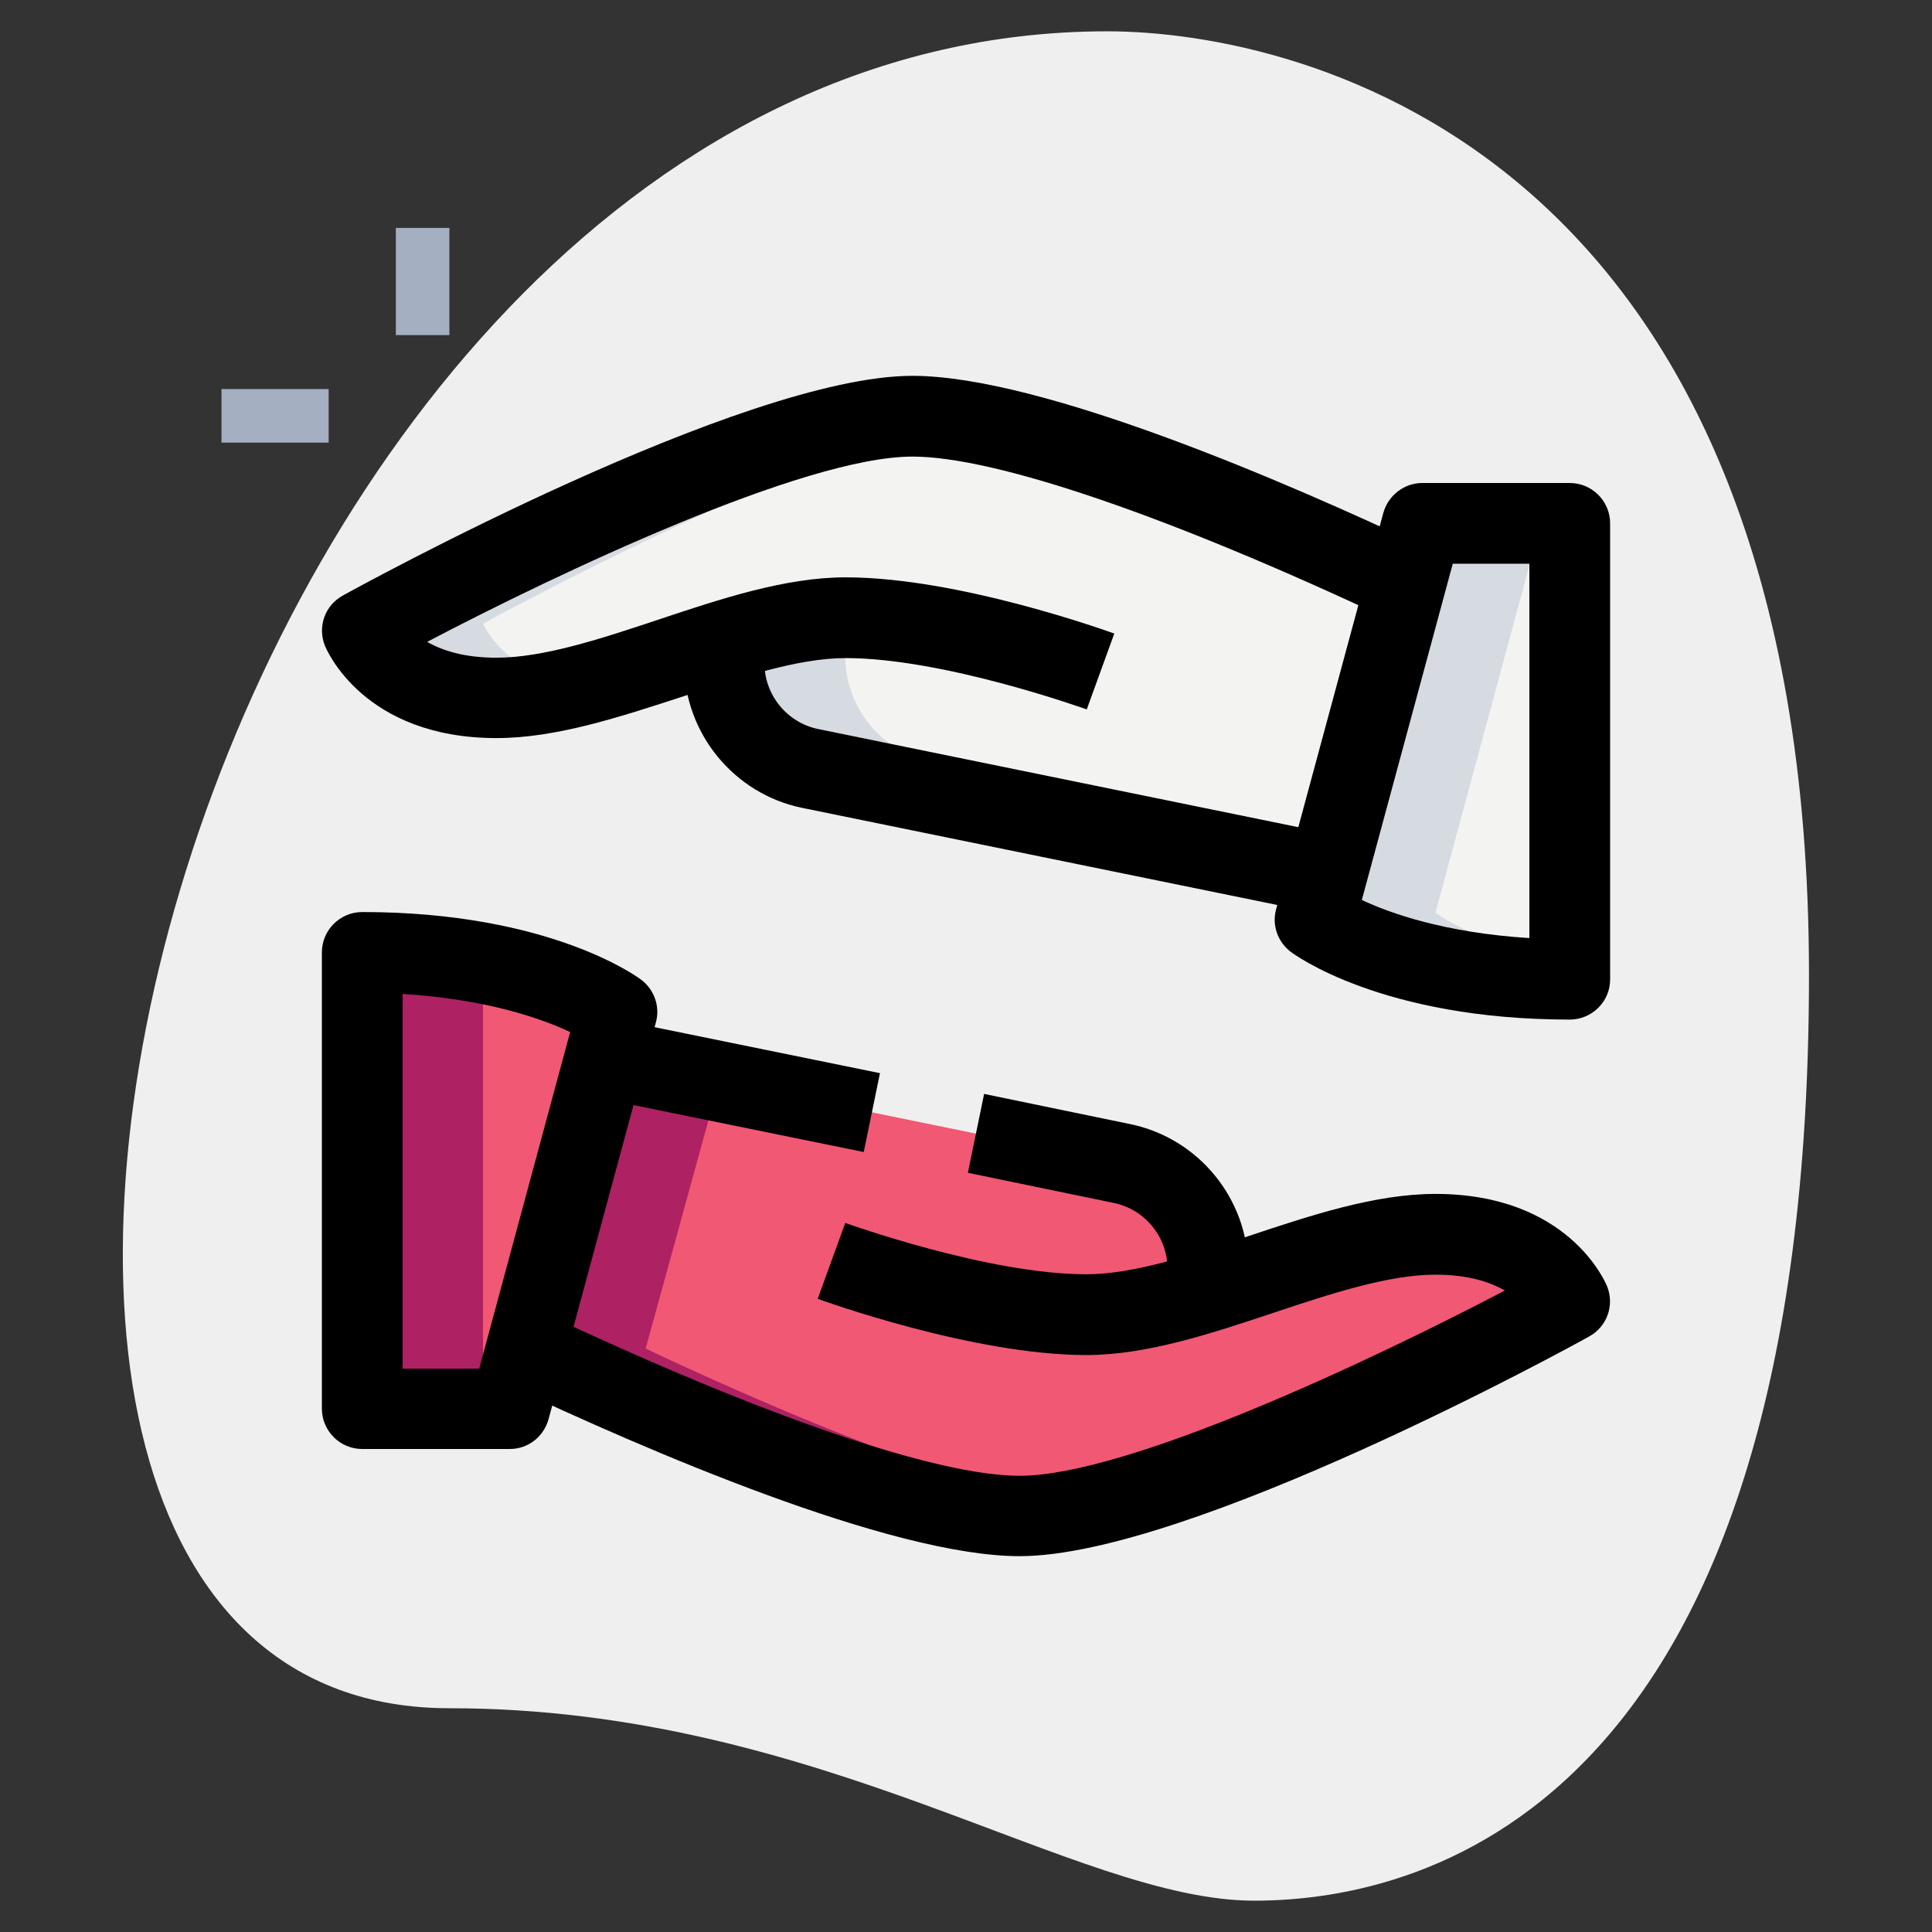 <?xml version="1.0" encoding="utf-8"?>
<!-- Generator: Adobe Illustrator 23.0.1, SVG Export Plug-In . SVG Version: 6.00 Build 0)  -->
<svg version="1.1" id="line" xmlns="http://www.w3.org/2000/svg" xmlns:xlink="http://www.w3.org/1999/xlink" x="0px" y="0px"
	 viewBox="0 0 512 512" style="enable-background:new 0 0 512 512;" xml:space="preserve">
<rect x="0" y="0" width="512" height="512" fill="#333333" stroke="none"/>
<style type="text/css">
	.st0{fill:#EFEFEF;}
	.st1{fill:#A4AFC1;}
	.st2{fill:#F05874;}
	.st3{fill:#F3F3F1;}
	.st4{fill:#AE2162;}
	.st5{fill:#00B871;}
	.st6{fill:#D5DBE1;}
</style>
<g>
	<path class="st0" d="M119.1,452.7c98.4,0,165.9,51,213.3,51s147-27.2,147-245.3S345.5,8.3,293.4,8.3
		C49.2,8.3-55.1,452.7,119.1,452.7L119.1,452.7z"/>
</g>
<g>
	<path class="st1" d="M104.9,60.4h14.2v28.4h-14.2V60.4z"/>
</g>
<g>
	<path class="st1" d="M58.7,103.1h28.4v14.2H58.7V103.1z"/>
</g>
<g>
	<path class="st2" d="M96,252.4v120.9h39.1l28.4-105C163.6,268.3,142.8,252.4,96,252.4z"/>
</g>
<g>
	<path class="st2" d="M380.4,327.1c-18.5,0-39.9,8.9-60.4,15.2v-6.1c0-13.5-9.5-25.2-22.8-27.9l-137-28l-21.2,77.1
		c27.2,12.8,97.1,44.4,131.1,44.4c42.7,0,145.8-56.9,145.8-56.9S408.9,327.1,380.4,327.1z"/>
</g>
<g>
	<path class="st3" d="M416,257.8V136.9h-39.1l-28.4,105C348.4,241.9,369.2,257.8,416,257.8z"/>
</g>
<g>
	<path class="st3" d="M131.6,183.1c18.5,0,39.9-8.9,60.4-15.2v6.1c0,13.5,9.5,25.2,22.8,27.9l137,28l21.2-77.1
		c-27.2-12.8-97.1-44.4-131.1-44.4c-42.7,0-145.8,56.9-145.8,56.9S103.1,183.1,131.6,183.1L131.6,183.1z"/>
</g>
<g>
	<path class="st4" d="M96,252.4v120.9h32v-118C119.1,253.6,108.6,252.4,96,252.4z"/>
</g>
<g>
	<path class="st5" d="M352,336.2v6.1c14.5-4.4,29.4-10.1,43.4-13.1c-4.2-1.2-9-2.1-14.9-2.1c-9,0-18.8,2.1-28.8,5.1
		C351.8,333.5,352,334.8,352,336.2z"/>
</g>
<g>
	<path class="st4" d="M171.1,357.4l19.5-70.9l-30.3-6.2l-21.2,77.1c27.2,12.8,97.1,44.4,131.1,44.4c4.5,0,9.7-0.7,15.3-1.9
		C249,393,194.4,368.4,171.1,357.4z"/>
</g>
<g>
	<path class="st6" d="M380.4,241.9l28.4-105h-32l-28.4,105c0,0,20.7,15.8,67.6,15.8v-2.8C391.7,250.4,380.4,241.9,380.4,241.9z"/>
</g>
<g>
	<path class="st6" d="M128,165.3c0,0,82.5-45.5,130.5-55c-6.1-1.2-11.8-1.9-16.7-1.9c-42.7,0-145.8,56.9-145.8,56.9
		s7.1,17.8,35.6,17.8c5.5,0,11.2-0.8,17.1-2.1C132.7,176.4,128,165.3,128,165.3z"/>
</g>
<g>
	<path class="st6" d="M246.8,201.9c-13.2-2.7-22.8-14.4-22.8-27.9v-6.1c-10.5,3.2-21.2,7.1-31.6,10.2c1.7,11.7,10.5,21.4,22.4,23.9
		l137,28l1.7-6.2L246.8,201.9z"/>
</g>
<g>
	<path d="M416,270.2c-49.8,0-73.1-17.3-74-18c-3.4-2.6-5-7.1-3.8-11.3l28.4-105c1.3-4.6,5.5-7.9,10.3-7.9H416
		c5.9,0,10.7,4.8,10.7,10.7v120.9C426.7,265.4,421.9,270.2,416,270.2z M360.9,238.5c7.4,3.5,22,8.7,44.4,10.1v-99.2h-20.3
		L360.9,238.5z"/>
</g>
<g>
	<path d="M131.6,195.6c-35.3,0-45.1-23.5-45.5-24.5c-2-5,0-10.7,4.8-13.3c4.3-2.4,106-58.2,150.9-58.2c34.3,0,99.7,28.4,135.7,45.4
		l-9.1,19.3c-58.4-27.5-104.6-43.3-126.6-43.3c-28.8,0-94.3,31.1-128.6,49.1c4,2.3,9.8,4.2,18.4,4.2c12.5,0,27.9-5.1,42.9-10.1
		c16.5-5.5,33.6-11.2,49.6-11.2c30,0,69.5,14.3,71.2,14.9l-7.3,20.1c-0.4-0.1-37.7-13.6-63.9-13.6c-12.5,0-27.9,5.1-42.9,10.1
		C164.6,189.9,147.5,195.6,131.6,195.6L131.6,195.6z"/>
</g>
<g>
	<path d="M349.6,242.1l-137-28c-18.1-3.7-31.3-19.8-31.3-38.3v-6.4h21.3v6.4c0,8.4,6,15.7,14.2,17.4l137,28L349.6,242.1z"/>
</g>
<g>
	<path d="M135.1,384H96c-5.9,0-10.7-4.8-10.7-10.7V252.4c0-5.9,4.8-10.7,10.7-10.7c49.8,0,73.1,17.3,74,18c3.4,2.6,5,7.1,3.8,11.3
		l-28.4,105C144.1,380.8,139.9,384,135.1,384z M106.7,362.7h20.3l24.1-89.2c-7.4-3.5-22-8.7-44.4-10.1L106.7,362.7L106.7,362.7z"/>
</g>
<g>
	<path d="M270.2,412.4c-34.3,0-99.7-28.4-135.7-45.4l9.1-19.3c58.5,27.6,104.6,43.4,126.6,43.4c28.8,0,94.3-31.1,128.6-49.1
		c-4-2.3-9.8-4.2-18.4-4.2c-12.5,0-27.9,5.1-42.9,10.1c-16.5,5.5-33.6,11.2-49.6,11.2c-30,0-69.5-14.3-71.2-14.9l7.3-20.1
		c0.4,0.1,37.7,13.6,63.9,13.6c12.5,0,27.9-5.1,42.9-10.1c16.5-5.5,33.6-11.2,49.6-11.2c35.3,0,45.1,23.5,45.5,24.5
		c2,5,0,10.7-4.8,13.3C416.9,356.6,315.1,412.4,270.2,412.4z"/>
</g>
<g>
	<path d="M330.7,342.6h-21.3v-6.4c0-8.4-6-15.7-14.2-17.4l-38.7-8l4.3-20.9l38.7,8c18.1,3.7,31.3,19.8,31.3,38.3L330.7,342.6
		L330.7,342.6z"/>
</g>
<g>
	<path d="M158.3,290.9l4.3-20.9l70.6,14.4l-4.3,20.9L158.3,290.9z"/>
</g>
</svg>
